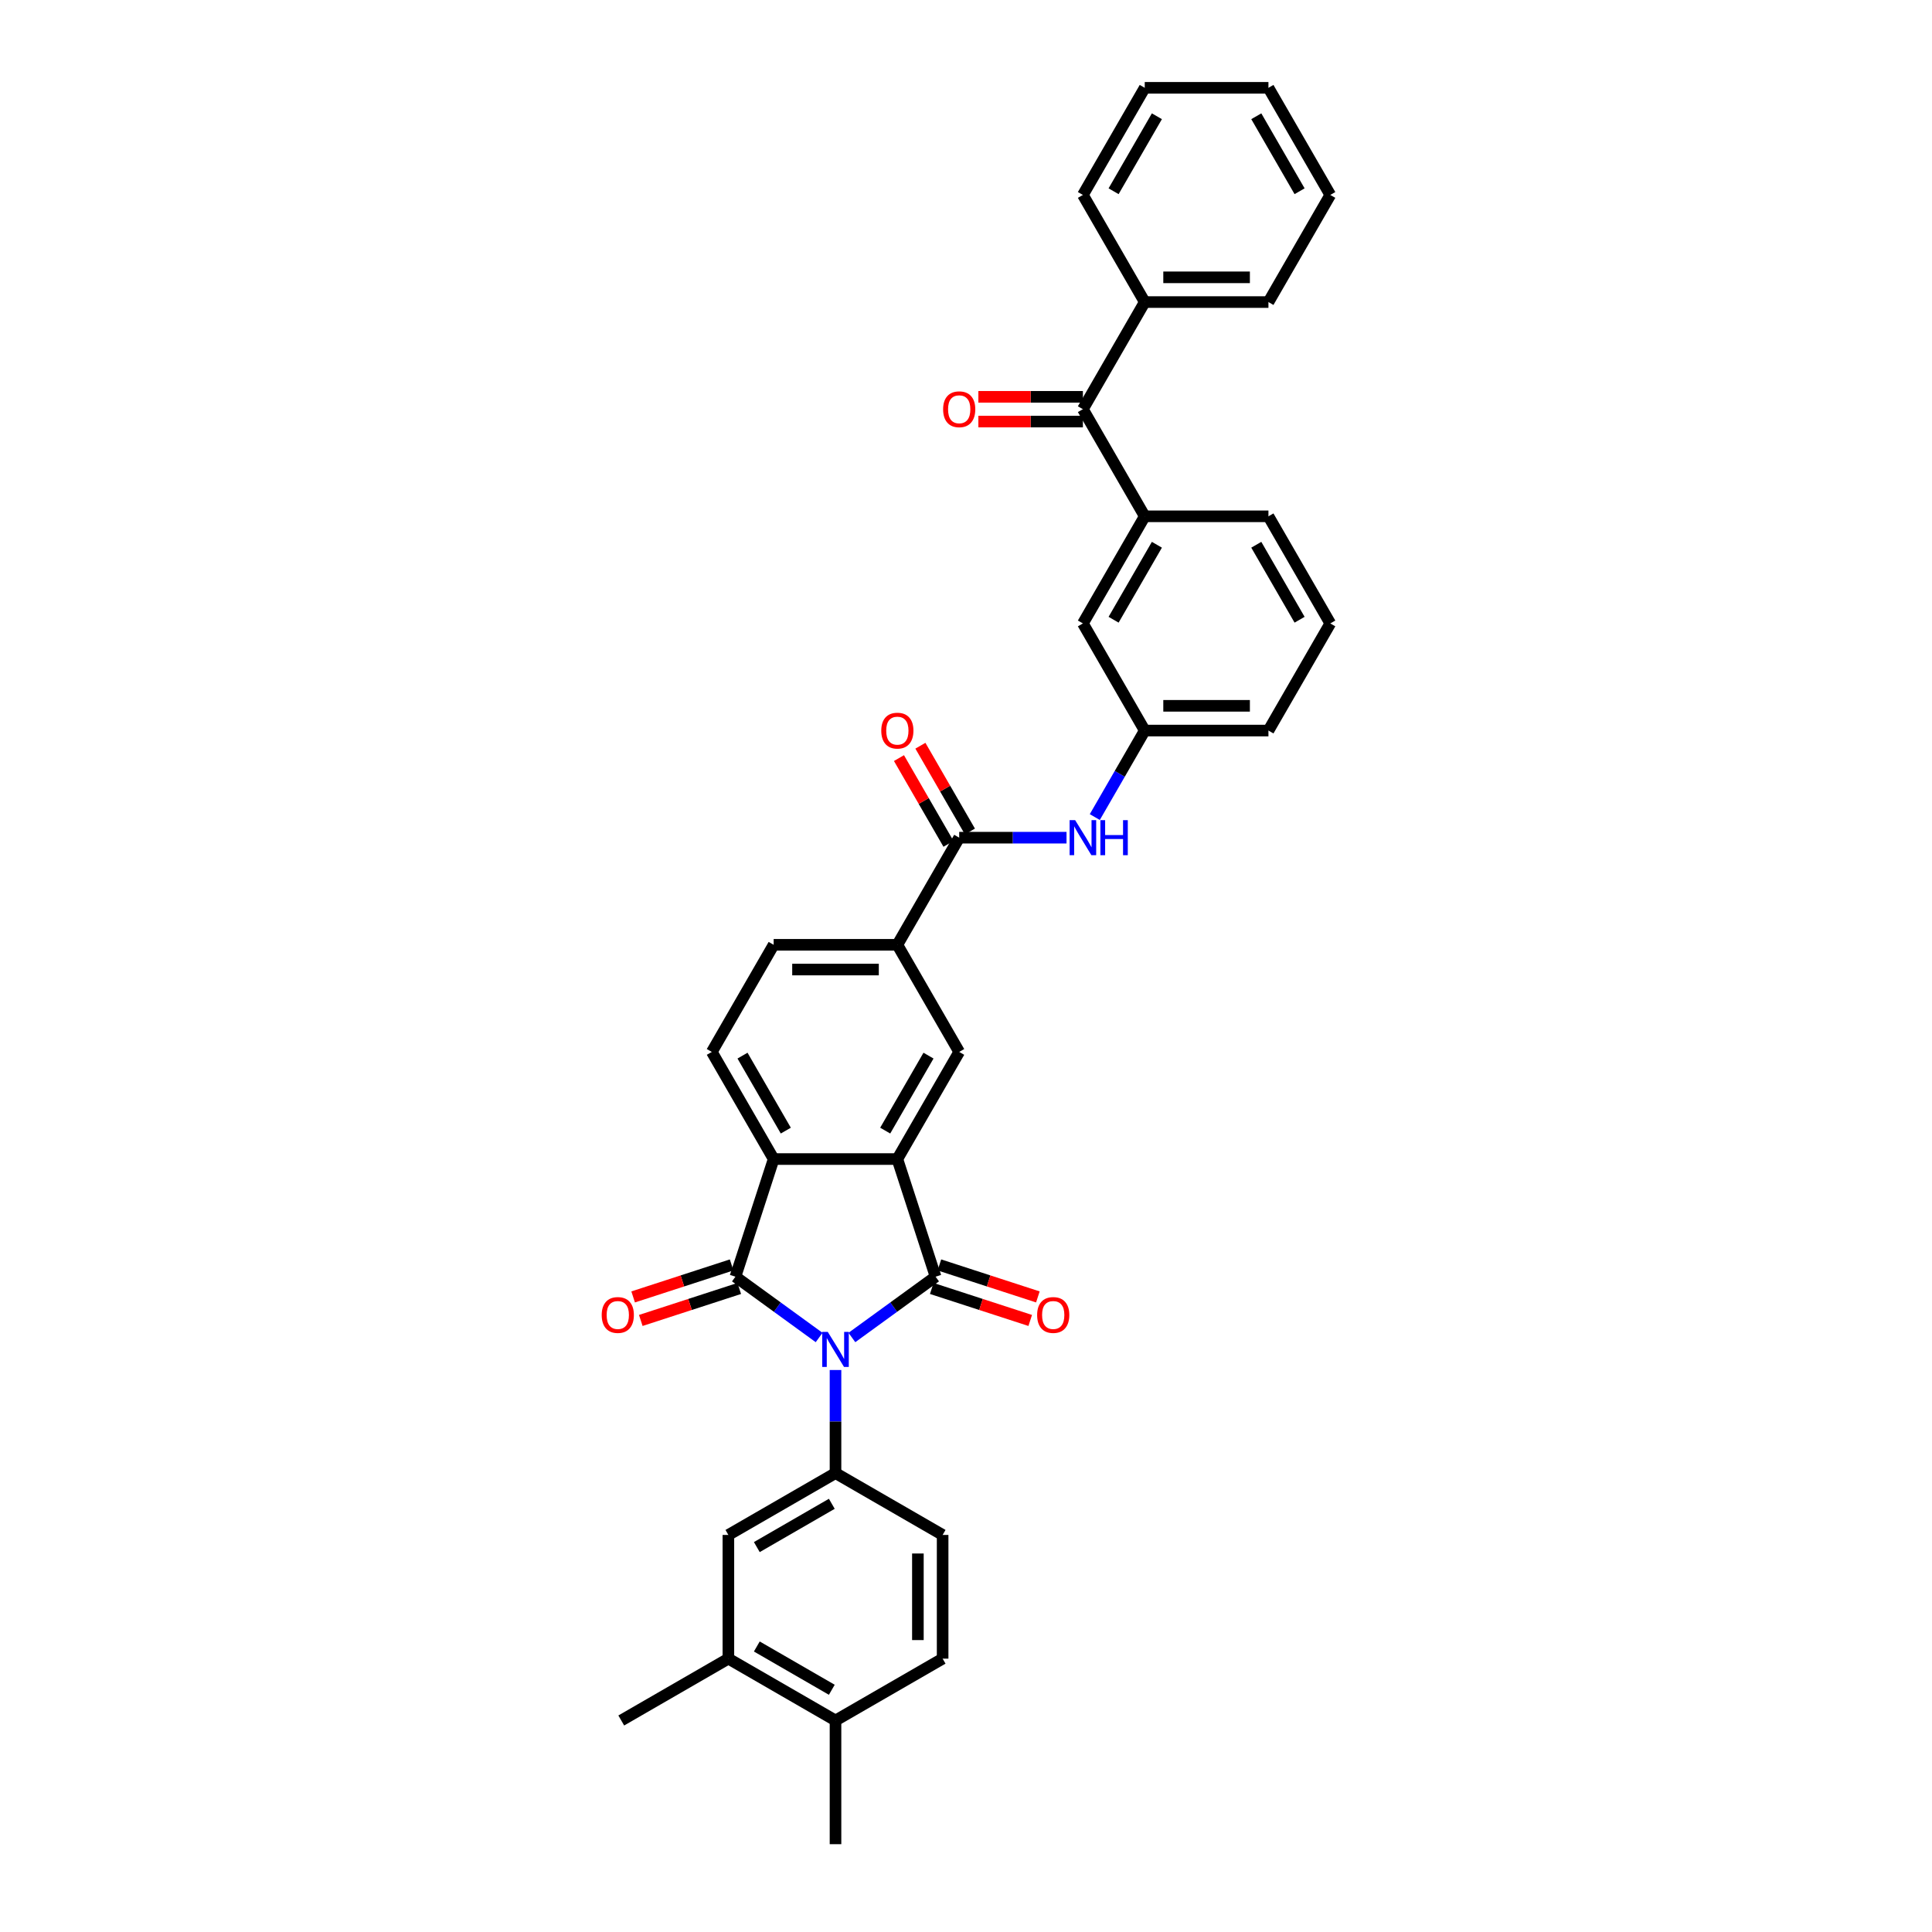<?xml version='1.0' encoding='iso-8859-1'?>
<svg version='1.1' baseProfile='full'
              xmlns='http://www.w3.org/2000/svg'
                      xmlns:rdkit='http://www.rdkit.org/xml'
                      xmlns:xlink='http://www.w3.org/1999/xlink'
                  xml:space='preserve'
width='1000px' height='1000px' viewBox='0 0 1000 1000'>
<!-- END OF HEADER -->
<rect style='opacity:1.0;fill:#FFFFFF;stroke:none' width='1000' height='1000' x='0' y='0'> </rect>
<path class='bond-0' d='M 440.933,692.288 L 462.593,676.551' style='fill:none;fill-rule:evenodd;stroke:#0000FF;stroke-width:6px;stroke-linecap:butt;stroke-linejoin:miter;stroke-opacity:1' />
<path class='bond-0' d='M 462.593,676.551 L 484.253,660.815' style='fill:none;fill-rule:evenodd;stroke:#000000;stroke-width:6px;stroke-linecap:butt;stroke-linejoin:miter;stroke-opacity:1' />
<path class='bond-1' d='M 423.98,692.288 L 402.32,676.551' style='fill:none;fill-rule:evenodd;stroke:#0000FF;stroke-width:6px;stroke-linecap:butt;stroke-linejoin:miter;stroke-opacity:1' />
<path class='bond-1' d='M 402.32,676.551 L 380.659,660.815' style='fill:none;fill-rule:evenodd;stroke:#000000;stroke-width:6px;stroke-linecap:butt;stroke-linejoin:miter;stroke-opacity:1' />
<path class='bond-4' d='M 432.456,709.114 L 432.456,735.793' style='fill:none;fill-rule:evenodd;stroke:#0000FF;stroke-width:6px;stroke-linecap:butt;stroke-linejoin:miter;stroke-opacity:1' />
<path class='bond-4' d='M 432.456,735.793 L 432.456,762.472' style='fill:none;fill-rule:evenodd;stroke:#000000;stroke-width:6px;stroke-linecap:butt;stroke-linejoin:miter;stroke-opacity:1' />
<path class='bond-2' d='M 484.253,660.815 L 464.469,599.924' style='fill:none;fill-rule:evenodd;stroke:#000000;stroke-width:6px;stroke-linecap:butt;stroke-linejoin:miter;stroke-opacity:1' />
<path class='bond-13' d='M 482.275,666.904 L 507.759,675.184' style='fill:none;fill-rule:evenodd;stroke:#000000;stroke-width:6px;stroke-linecap:butt;stroke-linejoin:miter;stroke-opacity:1' />
<path class='bond-13' d='M 507.759,675.184 L 533.242,683.464' style='fill:none;fill-rule:evenodd;stroke:#FF0000;stroke-width:6px;stroke-linecap:butt;stroke-linejoin:miter;stroke-opacity:1' />
<path class='bond-13' d='M 486.232,654.725 L 511.715,663.006' style='fill:none;fill-rule:evenodd;stroke:#000000;stroke-width:6px;stroke-linecap:butt;stroke-linejoin:miter;stroke-opacity:1' />
<path class='bond-13' d='M 511.715,663.006 L 537.199,671.286' style='fill:none;fill-rule:evenodd;stroke:#FF0000;stroke-width:6px;stroke-linecap:butt;stroke-linejoin:miter;stroke-opacity:1' />
<path class='bond-3' d='M 380.659,660.815 L 400.444,599.924' style='fill:none;fill-rule:evenodd;stroke:#000000;stroke-width:6px;stroke-linecap:butt;stroke-linejoin:miter;stroke-opacity:1' />
<path class='bond-14' d='M 378.681,654.725 L 353.197,663.006' style='fill:none;fill-rule:evenodd;stroke:#000000;stroke-width:6px;stroke-linecap:butt;stroke-linejoin:miter;stroke-opacity:1' />
<path class='bond-14' d='M 353.197,663.006 L 327.714,671.286' style='fill:none;fill-rule:evenodd;stroke:#FF0000;stroke-width:6px;stroke-linecap:butt;stroke-linejoin:miter;stroke-opacity:1' />
<path class='bond-14' d='M 382.638,666.904 L 357.154,675.184' style='fill:none;fill-rule:evenodd;stroke:#000000;stroke-width:6px;stroke-linecap:butt;stroke-linejoin:miter;stroke-opacity:1' />
<path class='bond-14' d='M 357.154,675.184 L 331.671,683.464' style='fill:none;fill-rule:evenodd;stroke:#FF0000;stroke-width:6px;stroke-linecap:butt;stroke-linejoin:miter;stroke-opacity:1' />
<path class='bond-6' d='M 464.469,599.924 L 496.481,544.477' style='fill:none;fill-rule:evenodd;stroke:#000000;stroke-width:6px;stroke-linecap:butt;stroke-linejoin:miter;stroke-opacity:1' />
<path class='bond-6' d='M 458.181,585.204 L 480.59,546.391' style='fill:none;fill-rule:evenodd;stroke:#000000;stroke-width:6px;stroke-linecap:butt;stroke-linejoin:miter;stroke-opacity:1' />
<path class='bond-35' d='M 464.469,599.924 L 400.444,599.924' style='fill:none;fill-rule:evenodd;stroke:#000000;stroke-width:6px;stroke-linecap:butt;stroke-linejoin:miter;stroke-opacity:1' />
<path class='bond-12' d='M 400.444,599.924 L 368.432,544.477' style='fill:none;fill-rule:evenodd;stroke:#000000;stroke-width:6px;stroke-linecap:butt;stroke-linejoin:miter;stroke-opacity:1' />
<path class='bond-12' d='M 406.732,585.204 L 384.323,546.391' style='fill:none;fill-rule:evenodd;stroke:#000000;stroke-width:6px;stroke-linecap:butt;stroke-linejoin:miter;stroke-opacity:1' />
<path class='bond-11' d='M 432.456,762.472 L 377.01,794.484' style='fill:none;fill-rule:evenodd;stroke:#000000;stroke-width:6px;stroke-linecap:butt;stroke-linejoin:miter;stroke-opacity:1' />
<path class='bond-11' d='M 430.542,778.363 L 391.729,800.772' style='fill:none;fill-rule:evenodd;stroke:#000000;stroke-width:6px;stroke-linecap:butt;stroke-linejoin:miter;stroke-opacity:1' />
<path class='bond-17' d='M 432.456,762.472 L 487.903,794.484' style='fill:none;fill-rule:evenodd;stroke:#000000;stroke-width:6px;stroke-linecap:butt;stroke-linejoin:miter;stroke-opacity:1' />
<path class='bond-5' d='M 496.481,433.583 L 464.469,489.03' style='fill:none;fill-rule:evenodd;stroke:#000000;stroke-width:6px;stroke-linecap:butt;stroke-linejoin:miter;stroke-opacity:1' />
<path class='bond-9' d='M 496.481,433.583 L 524.255,433.583' style='fill:none;fill-rule:evenodd;stroke:#000000;stroke-width:6px;stroke-linecap:butt;stroke-linejoin:miter;stroke-opacity:1' />
<path class='bond-9' d='M 524.255,433.583 L 552.029,433.583' style='fill:none;fill-rule:evenodd;stroke:#0000FF;stroke-width:6px;stroke-linecap:butt;stroke-linejoin:miter;stroke-opacity:1' />
<path class='bond-19' d='M 502.026,430.382 L 489.21,408.183' style='fill:none;fill-rule:evenodd;stroke:#000000;stroke-width:6px;stroke-linecap:butt;stroke-linejoin:miter;stroke-opacity:1' />
<path class='bond-19' d='M 489.21,408.183 L 476.394,385.985' style='fill:none;fill-rule:evenodd;stroke:#FF0000;stroke-width:6px;stroke-linecap:butt;stroke-linejoin:miter;stroke-opacity:1' />
<path class='bond-19' d='M 490.936,436.784 L 478.12,414.586' style='fill:none;fill-rule:evenodd;stroke:#000000;stroke-width:6px;stroke-linecap:butt;stroke-linejoin:miter;stroke-opacity:1' />
<path class='bond-19' d='M 478.12,414.586 L 465.304,392.388' style='fill:none;fill-rule:evenodd;stroke:#FF0000;stroke-width:6px;stroke-linecap:butt;stroke-linejoin:miter;stroke-opacity:1' />
<path class='bond-7' d='M 496.481,544.477 L 464.469,489.03' style='fill:none;fill-rule:evenodd;stroke:#000000;stroke-width:6px;stroke-linecap:butt;stroke-linejoin:miter;stroke-opacity:1' />
<path class='bond-37' d='M 464.469,489.03 L 400.444,489.03' style='fill:none;fill-rule:evenodd;stroke:#000000;stroke-width:6px;stroke-linecap:butt;stroke-linejoin:miter;stroke-opacity:1' />
<path class='bond-37' d='M 454.865,501.835 L 410.048,501.835' style='fill:none;fill-rule:evenodd;stroke:#000000;stroke-width:6px;stroke-linecap:butt;stroke-linejoin:miter;stroke-opacity:1' />
<path class='bond-8' d='M 560.506,211.795 L 592.518,267.242' style='fill:none;fill-rule:evenodd;stroke:#000000;stroke-width:6px;stroke-linecap:butt;stroke-linejoin:miter;stroke-opacity:1' />
<path class='bond-22' d='M 560.506,205.393 L 533.455,205.393' style='fill:none;fill-rule:evenodd;stroke:#000000;stroke-width:6px;stroke-linecap:butt;stroke-linejoin:miter;stroke-opacity:1' />
<path class='bond-22' d='M 533.455,205.393 L 506.405,205.393' style='fill:none;fill-rule:evenodd;stroke:#FF0000;stroke-width:6px;stroke-linecap:butt;stroke-linejoin:miter;stroke-opacity:1' />
<path class='bond-22' d='M 560.506,218.198 L 533.455,218.198' style='fill:none;fill-rule:evenodd;stroke:#000000;stroke-width:6px;stroke-linecap:butt;stroke-linejoin:miter;stroke-opacity:1' />
<path class='bond-22' d='M 533.455,218.198 L 506.405,218.198' style='fill:none;fill-rule:evenodd;stroke:#FF0000;stroke-width:6px;stroke-linecap:butt;stroke-linejoin:miter;stroke-opacity:1' />
<path class='bond-23' d='M 560.506,211.795 L 592.518,156.348' style='fill:none;fill-rule:evenodd;stroke:#000000;stroke-width:6px;stroke-linecap:butt;stroke-linejoin:miter;stroke-opacity:1' />
<path class='bond-18' d='M 566.664,422.916 L 579.591,400.526' style='fill:none;fill-rule:evenodd;stroke:#0000FF;stroke-width:6px;stroke-linecap:butt;stroke-linejoin:miter;stroke-opacity:1' />
<path class='bond-18' d='M 579.591,400.526 L 592.518,378.136' style='fill:none;fill-rule:evenodd;stroke:#000000;stroke-width:6px;stroke-linecap:butt;stroke-linejoin:miter;stroke-opacity:1' />
<path class='bond-10' d='M 592.518,267.242 L 560.506,322.689' style='fill:none;fill-rule:evenodd;stroke:#000000;stroke-width:6px;stroke-linecap:butt;stroke-linejoin:miter;stroke-opacity:1' />
<path class='bond-10' d='M 598.805,281.962 L 576.397,320.774' style='fill:none;fill-rule:evenodd;stroke:#000000;stroke-width:6px;stroke-linecap:butt;stroke-linejoin:miter;stroke-opacity:1' />
<path class='bond-38' d='M 592.518,267.242 L 656.542,267.242' style='fill:none;fill-rule:evenodd;stroke:#000000;stroke-width:6px;stroke-linecap:butt;stroke-linejoin:miter;stroke-opacity:1' />
<path class='bond-15' d='M 377.01,794.484 L 377.01,858.509' style='fill:none;fill-rule:evenodd;stroke:#000000;stroke-width:6px;stroke-linecap:butt;stroke-linejoin:miter;stroke-opacity:1' />
<path class='bond-20' d='M 368.432,544.477 L 400.444,489.03' style='fill:none;fill-rule:evenodd;stroke:#000000;stroke-width:6px;stroke-linecap:butt;stroke-linejoin:miter;stroke-opacity:1' />
<path class='bond-27' d='M 377.01,858.509 L 321.563,890.521' style='fill:none;fill-rule:evenodd;stroke:#000000;stroke-width:6px;stroke-linecap:butt;stroke-linejoin:miter;stroke-opacity:1' />
<path class='bond-36' d='M 377.01,858.509 L 432.456,890.521' style='fill:none;fill-rule:evenodd;stroke:#000000;stroke-width:6px;stroke-linecap:butt;stroke-linejoin:miter;stroke-opacity:1' />
<path class='bond-36' d='M 391.729,852.221 L 430.542,874.63' style='fill:none;fill-rule:evenodd;stroke:#000000;stroke-width:6px;stroke-linecap:butt;stroke-linejoin:miter;stroke-opacity:1' />
<path class='bond-16' d='M 560.506,322.689 L 592.518,378.136' style='fill:none;fill-rule:evenodd;stroke:#000000;stroke-width:6px;stroke-linecap:butt;stroke-linejoin:miter;stroke-opacity:1' />
<path class='bond-24' d='M 487.903,794.484 L 487.903,858.509' style='fill:none;fill-rule:evenodd;stroke:#000000;stroke-width:6px;stroke-linecap:butt;stroke-linejoin:miter;stroke-opacity:1' />
<path class='bond-24' d='M 475.098,804.088 L 475.098,848.905' style='fill:none;fill-rule:evenodd;stroke:#000000;stroke-width:6px;stroke-linecap:butt;stroke-linejoin:miter;stroke-opacity:1' />
<path class='bond-28' d='M 592.518,378.136 L 656.542,378.136' style='fill:none;fill-rule:evenodd;stroke:#000000;stroke-width:6px;stroke-linecap:butt;stroke-linejoin:miter;stroke-opacity:1' />
<path class='bond-28' d='M 602.122,365.331 L 646.939,365.331' style='fill:none;fill-rule:evenodd;stroke:#000000;stroke-width:6px;stroke-linecap:butt;stroke-linejoin:miter;stroke-opacity:1' />
<path class='bond-21' d='M 432.456,890.521 L 487.903,858.509' style='fill:none;fill-rule:evenodd;stroke:#000000;stroke-width:6px;stroke-linecap:butt;stroke-linejoin:miter;stroke-opacity:1' />
<path class='bond-29' d='M 432.456,890.521 L 432.456,954.545' style='fill:none;fill-rule:evenodd;stroke:#000000;stroke-width:6px;stroke-linecap:butt;stroke-linejoin:miter;stroke-opacity:1' />
<path class='bond-30' d='M 592.518,156.348 L 656.542,156.348' style='fill:none;fill-rule:evenodd;stroke:#000000;stroke-width:6px;stroke-linecap:butt;stroke-linejoin:miter;stroke-opacity:1' />
<path class='bond-30' d='M 602.122,143.543 L 646.939,143.543' style='fill:none;fill-rule:evenodd;stroke:#000000;stroke-width:6px;stroke-linecap:butt;stroke-linejoin:miter;stroke-opacity:1' />
<path class='bond-31' d='M 592.518,156.348 L 560.506,100.901' style='fill:none;fill-rule:evenodd;stroke:#000000;stroke-width:6px;stroke-linecap:butt;stroke-linejoin:miter;stroke-opacity:1' />
<path class='bond-25' d='M 656.542,267.242 L 688.555,322.689' style='fill:none;fill-rule:evenodd;stroke:#000000;stroke-width:6px;stroke-linecap:butt;stroke-linejoin:miter;stroke-opacity:1' />
<path class='bond-25' d='M 650.255,281.962 L 672.663,320.774' style='fill:none;fill-rule:evenodd;stroke:#000000;stroke-width:6px;stroke-linecap:butt;stroke-linejoin:miter;stroke-opacity:1' />
<path class='bond-26' d='M 688.555,322.689 L 656.542,378.136' style='fill:none;fill-rule:evenodd;stroke:#000000;stroke-width:6px;stroke-linecap:butt;stroke-linejoin:miter;stroke-opacity:1' />
<path class='bond-33' d='M 656.542,156.348 L 688.555,100.901' style='fill:none;fill-rule:evenodd;stroke:#000000;stroke-width:6px;stroke-linecap:butt;stroke-linejoin:miter;stroke-opacity:1' />
<path class='bond-32' d='M 560.506,100.901 L 592.518,45.455' style='fill:none;fill-rule:evenodd;stroke:#000000;stroke-width:6px;stroke-linecap:butt;stroke-linejoin:miter;stroke-opacity:1' />
<path class='bond-32' d='M 576.397,98.987 L 598.805,60.174' style='fill:none;fill-rule:evenodd;stroke:#000000;stroke-width:6px;stroke-linecap:butt;stroke-linejoin:miter;stroke-opacity:1' />
<path class='bond-34' d='M 592.518,45.455 L 656.542,45.455' style='fill:none;fill-rule:evenodd;stroke:#000000;stroke-width:6px;stroke-linecap:butt;stroke-linejoin:miter;stroke-opacity:1' />
<path class='bond-39' d='M 688.555,100.901 L 656.542,45.455' style='fill:none;fill-rule:evenodd;stroke:#000000;stroke-width:6px;stroke-linecap:butt;stroke-linejoin:miter;stroke-opacity:1' />
<path class='bond-39' d='M 672.663,98.987 L 650.255,60.174' style='fill:none;fill-rule:evenodd;stroke:#000000;stroke-width:6px;stroke-linecap:butt;stroke-linejoin:miter;stroke-opacity:1' />
<path  class='atom-0' d='M 428.449 689.381
L 434.39 698.985
Q 434.979 699.933, 435.927 701.648
Q 436.874 703.364, 436.925 703.467
L 436.925 689.381
L 439.333 689.381
L 439.333 707.513
L 436.849 707.513
L 430.472 697.013
Q 429.729 695.784, 428.935 694.375
Q 428.167 692.967, 427.936 692.531
L 427.936 707.513
L 425.58 707.513
L 425.58 689.381
L 428.449 689.381
' fill='#0000FF'/>
<path  class='atom-10' d='M 556.498 424.517
L 562.439 434.121
Q 563.028 435.068, 563.976 436.784
Q 564.923 438.5, 564.974 438.602
L 564.974 424.517
L 567.382 424.517
L 567.382 442.649
L 564.898 442.649
L 558.521 432.149
Q 557.778 430.919, 556.984 429.511
Q 556.216 428.102, 555.985 427.667
L 555.985 442.649
L 553.629 442.649
L 553.629 424.517
L 556.498 424.517
' fill='#0000FF'/>
<path  class='atom-10' d='M 569.559 424.517
L 572.017 424.517
L 572.017 432.226
L 581.288 432.226
L 581.288 424.517
L 583.746 424.517
L 583.746 442.649
L 581.288 442.649
L 581.288 434.274
L 572.017 434.274
L 572.017 442.649
L 569.559 442.649
L 569.559 424.517
' fill='#0000FF'/>
<path  class='atom-14' d='M 536.821 680.65
Q 536.821 676.297, 538.972 673.864
Q 541.124 671.431, 545.144 671.431
Q 549.165 671.431, 551.316 673.864
Q 553.468 676.297, 553.468 680.65
Q 553.468 685.055, 551.291 687.565
Q 549.114 690.049, 545.144 690.049
Q 541.149 690.049, 538.972 687.565
Q 536.821 685.081, 536.821 680.65
M 545.144 688
Q 547.91 688, 549.396 686.157
Q 550.907 684.287, 550.907 680.65
Q 550.907 677.091, 549.396 675.298
Q 547.91 673.48, 545.144 673.48
Q 542.379 673.48, 540.868 675.272
Q 539.382 677.065, 539.382 680.65
Q 539.382 684.313, 540.868 686.157
Q 542.379 688, 545.144 688
' fill='#FF0000'/>
<path  class='atom-15' d='M 311.445 680.65
Q 311.445 676.297, 313.597 673.864
Q 315.748 671.431, 319.769 671.431
Q 323.789 671.431, 325.94 673.864
Q 328.092 676.297, 328.092 680.65
Q 328.092 685.055, 325.915 687.565
Q 323.738 690.049, 319.769 690.049
Q 315.773 690.049, 313.597 687.565
Q 311.445 685.081, 311.445 680.65
M 319.769 688
Q 322.534 688, 324.02 686.157
Q 325.531 684.287, 325.531 680.65
Q 325.531 677.091, 324.02 675.298
Q 322.534 673.48, 319.769 673.48
Q 317.003 673.48, 315.492 675.272
Q 314.006 677.065, 314.006 680.65
Q 314.006 684.313, 315.492 686.157
Q 317.003 688, 319.769 688
' fill='#FF0000'/>
<path  class='atom-20' d='M 456.146 378.187
Q 456.146 373.833, 458.297 371.401
Q 460.448 368.968, 464.469 368.968
Q 468.489 368.968, 470.641 371.401
Q 472.792 373.833, 472.792 378.187
Q 472.792 382.592, 470.615 385.102
Q 468.438 387.586, 464.469 387.586
Q 460.474 387.586, 458.297 385.102
Q 456.146 382.618, 456.146 378.187
M 464.469 385.537
Q 467.235 385.537, 468.72 383.693
Q 470.231 381.824, 470.231 378.187
Q 470.231 374.627, 468.72 372.835
Q 467.235 371.016, 464.469 371.016
Q 461.703 371.016, 460.192 372.809
Q 458.707 374.602, 458.707 378.187
Q 458.707 381.849, 460.192 383.693
Q 461.703 385.537, 464.469 385.537
' fill='#FF0000'/>
<path  class='atom-23' d='M 488.158 211.846
Q 488.158 207.493, 490.309 205.06
Q 492.46 202.627, 496.481 202.627
Q 500.502 202.627, 502.653 205.06
Q 504.804 207.493, 504.804 211.846
Q 504.804 216.251, 502.627 218.761
Q 500.451 221.245, 496.481 221.245
Q 492.486 221.245, 490.309 218.761
Q 488.158 216.277, 488.158 211.846
M 496.481 219.196
Q 499.247 219.196, 500.732 217.353
Q 502.243 215.483, 502.243 211.846
Q 502.243 208.287, 500.732 206.494
Q 499.247 204.676, 496.481 204.676
Q 493.715 204.676, 492.204 206.468
Q 490.719 208.261, 490.719 211.846
Q 490.719 215.509, 492.204 217.353
Q 493.715 219.196, 496.481 219.196
' fill='#FF0000'/>
</svg>
